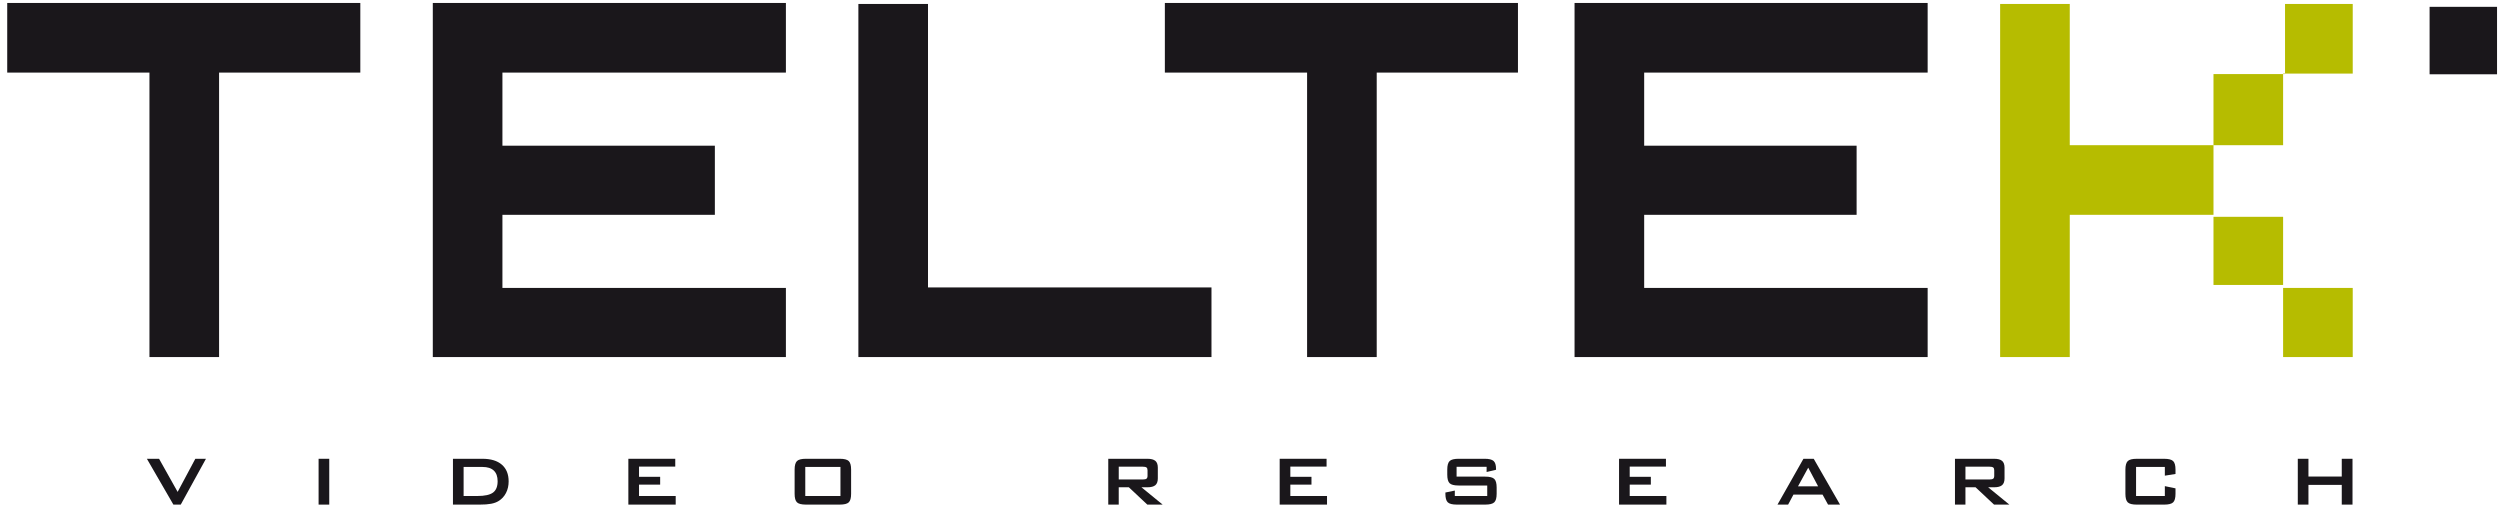 <?xml version="1.0" encoding="UTF-8"?>
<svg width="334px" height="68px" viewBox="0 0 334 68" version="1.1" xmlns="http://www.w3.org/2000/svg" xmlns:xlink="http://www.w3.org/1999/xlink">
    <!-- Generator: Sketch 48.2 (47327) - http://www.bohemiancoding.com/sketch -->
    <title>logo_Teltek</title>
    <desc>Created with Sketch.</desc>
    <defs></defs>
    <g id="Page-1" stroke="none" stroke-width="1" fill="none" fill-rule="evenodd">
        <g id="logo_Teltek">
            <g id="Primer_plano">
                <g id="Group">
                    <polygon id="Shape" fill="#1A171B" points="48.139 9.698 29.269 9.698 29.269 47.703 19.967 47.703 19.967 9.698 0.965 9.698 0.965 0.396 48.139 0.396"></polygon>
                    <polygon id="Shape" fill="#1A171B" points="104.996 47.703 57.822 47.703 57.822 0.396 104.996 0.396 104.996 9.698 67.124 9.698 67.124 19.465 95.505 19.465 95.505 28.7 67.124 28.7 67.124 38.467 104.996 38.467"></polygon>
                    <polygon id="Shape" fill="#1A171B" points="161.854 47.703 114.68 47.703 114.68 0.529 123.981 0.529 123.981 38.401 161.854 38.401"></polygon>
                    <polygon id="Shape" fill="#1A171B" points="202.799 9.698 183.929 9.698 183.929 47.703 174.627 47.703 174.627 9.698 155.625 9.698 155.625 0.396 202.799 0.396"></polygon>
                    <polygon id="Shape" fill="#1A171B" points="257.534 47.703 210.36 47.703 210.36 0.396 257.534 0.396 257.534 9.698 219.662 9.698 219.662 19.465 248.043 19.465 248.043 28.7 219.662 28.7 219.662 38.467 257.534 38.467"></polygon>
                    <polygon id="Shape" fill="#B6BC00" points="314.325 9.831 305.023 9.831 305.023 19.398 295.722 19.398 295.722 28.966 305.023 28.966 305.023 38.467 314.325 38.467 314.325 47.703 305.023 47.703 305.023 38.069 295.722 38.069 295.722 28.7 276.52 28.7 276.52 47.703 267.218 47.703 267.218 0.529 276.52 0.529 276.52 19.398 295.722 19.398 295.722 9.897 305.28 9.897 305.28 0.529 314.325 0.529"></polygon>
                    <rect id="Rectangle-path" fill="#1A171B" x="324.593" y="0.913" width="9.011" height="9.011"></rect>
                    <g transform="translate(19, 61)" fill="#1A171B">
                        <polygon id="Shape" points="4.164 6.415 0.624 0.293 2.252 0.293 4.732 4.718 7.096 0.293 8.516 0.293 5.149 6.415"></polygon>
                        <rect id="Rectangle-path" x="23.564" y="0.293" width="1.424" height="6.122"></rect>
                        <path d="M42.938,5.265 L44.782,5.265 C45.763,5.265 46.459,5.112 46.869,4.807 C47.278,4.502 47.483,3.997 47.483,3.293 C47.483,2.667 47.313,2.192 46.973,1.869 C46.632,1.546 46.13,1.385 45.465,1.385 L42.938,1.385 L42.938,5.265 Z M41.515,6.415 L41.515,0.293 L45.454,0.293 C46.579,0.293 47.443,0.556 48.048,1.081 C48.652,1.606 48.955,2.352 48.955,3.317 C48.955,3.888 48.837,4.403 48.601,4.861 C48.366,5.319 48.033,5.678 47.604,5.941 C47.337,6.107 47.006,6.228 46.61,6.303 C46.214,6.379 45.707,6.416 45.089,6.416 L41.515,6.416 L41.515,6.415 Z" id="Shape"></path>
                        <polygon id="Shape" points="64.949 6.415 64.949 0.293 71.215 0.293 71.215 1.337 66.373 1.337 66.373 2.702 69.197 2.702 69.197 3.746 66.373 3.746 66.373 5.265 71.273 5.265 71.273 6.415"></polygon>
                        <path d="M87.161,1.738 C87.161,1.183 87.265,0.803 87.474,0.599 C87.682,0.394 88.083,0.292 88.678,0.292 L93.186,0.292 C93.783,0.292 94.186,0.394 94.395,0.599 C94.604,0.803 94.708,1.183 94.708,1.738 L94.708,4.968 C94.708,5.528 94.604,5.908 94.395,6.111 C94.186,6.314 93.783,6.415 93.186,6.415 L88.678,6.415 C88.083,6.415 87.682,6.314 87.474,6.111 C87.266,5.909 87.161,5.528 87.161,4.968 L87.161,1.738 Z M88.585,5.265 L93.284,5.265 L93.284,1.385 L88.585,1.385 L88.585,5.265 Z" id="Shape"></path>
                        <path d="M133.666,1.349 L130.465,1.349 L130.465,3.058 L133.666,3.058 C133.914,3.058 134.082,3.022 134.173,2.951 C134.264,2.879 134.31,2.752 134.31,2.57 L134.31,1.832 C134.31,1.654 134.264,1.529 134.173,1.457 C134.082,1.385 133.914,1.349 133.666,1.349 Z M129.064,6.415 L129.064,0.293 L134.297,0.293 C134.784,0.293 135.138,0.386 135.357,0.573 C135.576,0.76 135.685,1.061 135.685,1.476 L135.685,2.917 C135.685,3.329 135.576,3.629 135.357,3.818 C135.138,4.006 134.785,4.101 134.297,4.101 L133.497,4.101 L136.328,6.414 L134.282,6.414 L131.813,4.101 L130.463,4.101 L130.463,6.414 L129.064,6.414 L129.064,6.415 Z" id="Shape"></path>
                        <polygon id="Shape" points="151.965 6.415 151.965 0.293 158.23 0.293 158.23 1.337 153.389 1.337 153.389 2.702 156.213 2.702 156.213 3.746 153.389 3.746 153.389 5.265 158.29 5.265 158.29 6.415"></polygon>
                        <path d="M179.611,1.361 L175.6,1.361 L175.6,2.678 L179.419,2.678 C180.02,2.678 180.425,2.781 180.636,2.985 C180.847,3.19 180.952,3.57 180.952,4.127 L180.952,4.969 C180.952,5.524 180.847,5.904 180.636,6.108 C180.425,6.313 180.02,6.415 179.419,6.415 L175.635,6.415 C175.036,6.415 174.631,6.313 174.421,6.108 C174.21,5.904 174.105,5.524 174.105,4.969 L174.105,4.801 L175.363,4.54 L175.363,5.264 L179.694,5.264 L179.694,3.864 L175.873,3.864 C175.278,3.864 174.876,3.762 174.668,3.557 C174.459,3.353 174.355,2.973 174.355,2.417 L174.355,1.739 C174.355,1.183 174.459,0.803 174.668,0.599 C174.876,0.394 175.278,0.292 175.873,0.292 L179.351,0.292 C179.927,0.292 180.324,0.39 180.542,0.587 C180.76,0.784 180.869,1.133 180.869,1.634 L180.869,1.762 L179.611,2.059 L179.611,1.361 Z" id="Shape"></path>
                        <polygon id="Shape" points="197.305 6.415 197.305 0.293 203.57 0.293 203.57 1.337 198.729 1.337 198.729 2.702 201.553 2.702 201.553 3.746 198.729 3.746 198.729 5.265 203.63 5.265 203.63 6.415"></polygon>
                        <path d="M221.215,3.971 L223.899,3.971 L222.578,1.48 L221.215,3.971 Z M218.473,6.415 L221.94,0.293 L223.314,0.293 L226.827,6.415 L225.227,6.415 L224.491,5.075 L220.606,5.075 L219.893,6.415 L218.473,6.415 Z" id="Shape"></path>
                        <path d="M246.786,1.349 L243.584,1.349 L243.584,3.058 L246.786,3.058 C247.033,3.058 247.202,3.022 247.293,2.951 C247.384,2.879 247.429,2.752 247.429,2.57 L247.429,1.832 C247.429,1.654 247.384,1.529 247.293,1.457 C247.202,1.385 247.033,1.349 246.786,1.349 Z M242.184,6.415 L242.184,0.293 L247.418,0.293 C247.905,0.293 248.259,0.386 248.478,0.573 C248.697,0.76 248.806,1.061 248.806,1.476 L248.806,2.917 C248.806,3.329 248.697,3.629 248.478,3.818 C248.259,4.006 247.906,4.101 247.418,4.101 L246.618,4.101 L249.449,6.414 L247.403,6.414 L244.934,4.101 L243.583,4.101 L243.583,6.414 L242.184,6.414 L242.184,6.415 Z" id="Shape"></path>
                        <path d="M270.223,1.385 L266.378,1.385 L266.378,5.265 L270.223,5.265 L270.223,3.948 L271.647,4.244 L271.647,4.97 C271.647,5.529 271.543,5.91 271.333,6.113 C271.122,6.316 270.722,6.417 270.131,6.417 L266.472,6.417 C265.878,6.417 265.476,6.316 265.268,6.113 C265.06,5.911 264.955,5.53 264.955,4.97 L264.955,1.741 C264.955,1.185 265.059,0.805 265.268,0.601 C265.476,0.396 265.878,0.294 266.472,0.294 L270.131,0.294 C270.722,0.294 271.122,0.396 271.333,0.601 C271.543,0.805 271.647,1.185 271.647,1.741 L271.647,2.322 L270.223,2.549 L270.223,1.385 Z" id="Shape"></path>
                        <polygon id="Shape" points="287.985 6.415 287.985 0.293 289.409 0.293 289.409 2.666 293.859 2.666 293.859 0.293 295.295 0.293 295.295 6.415 293.859 6.415 293.859 3.781 289.409 3.781 289.409 6.415"></polygon>
                    </g>
                </g>
            </g>
        </g>
    </g>
</svg>